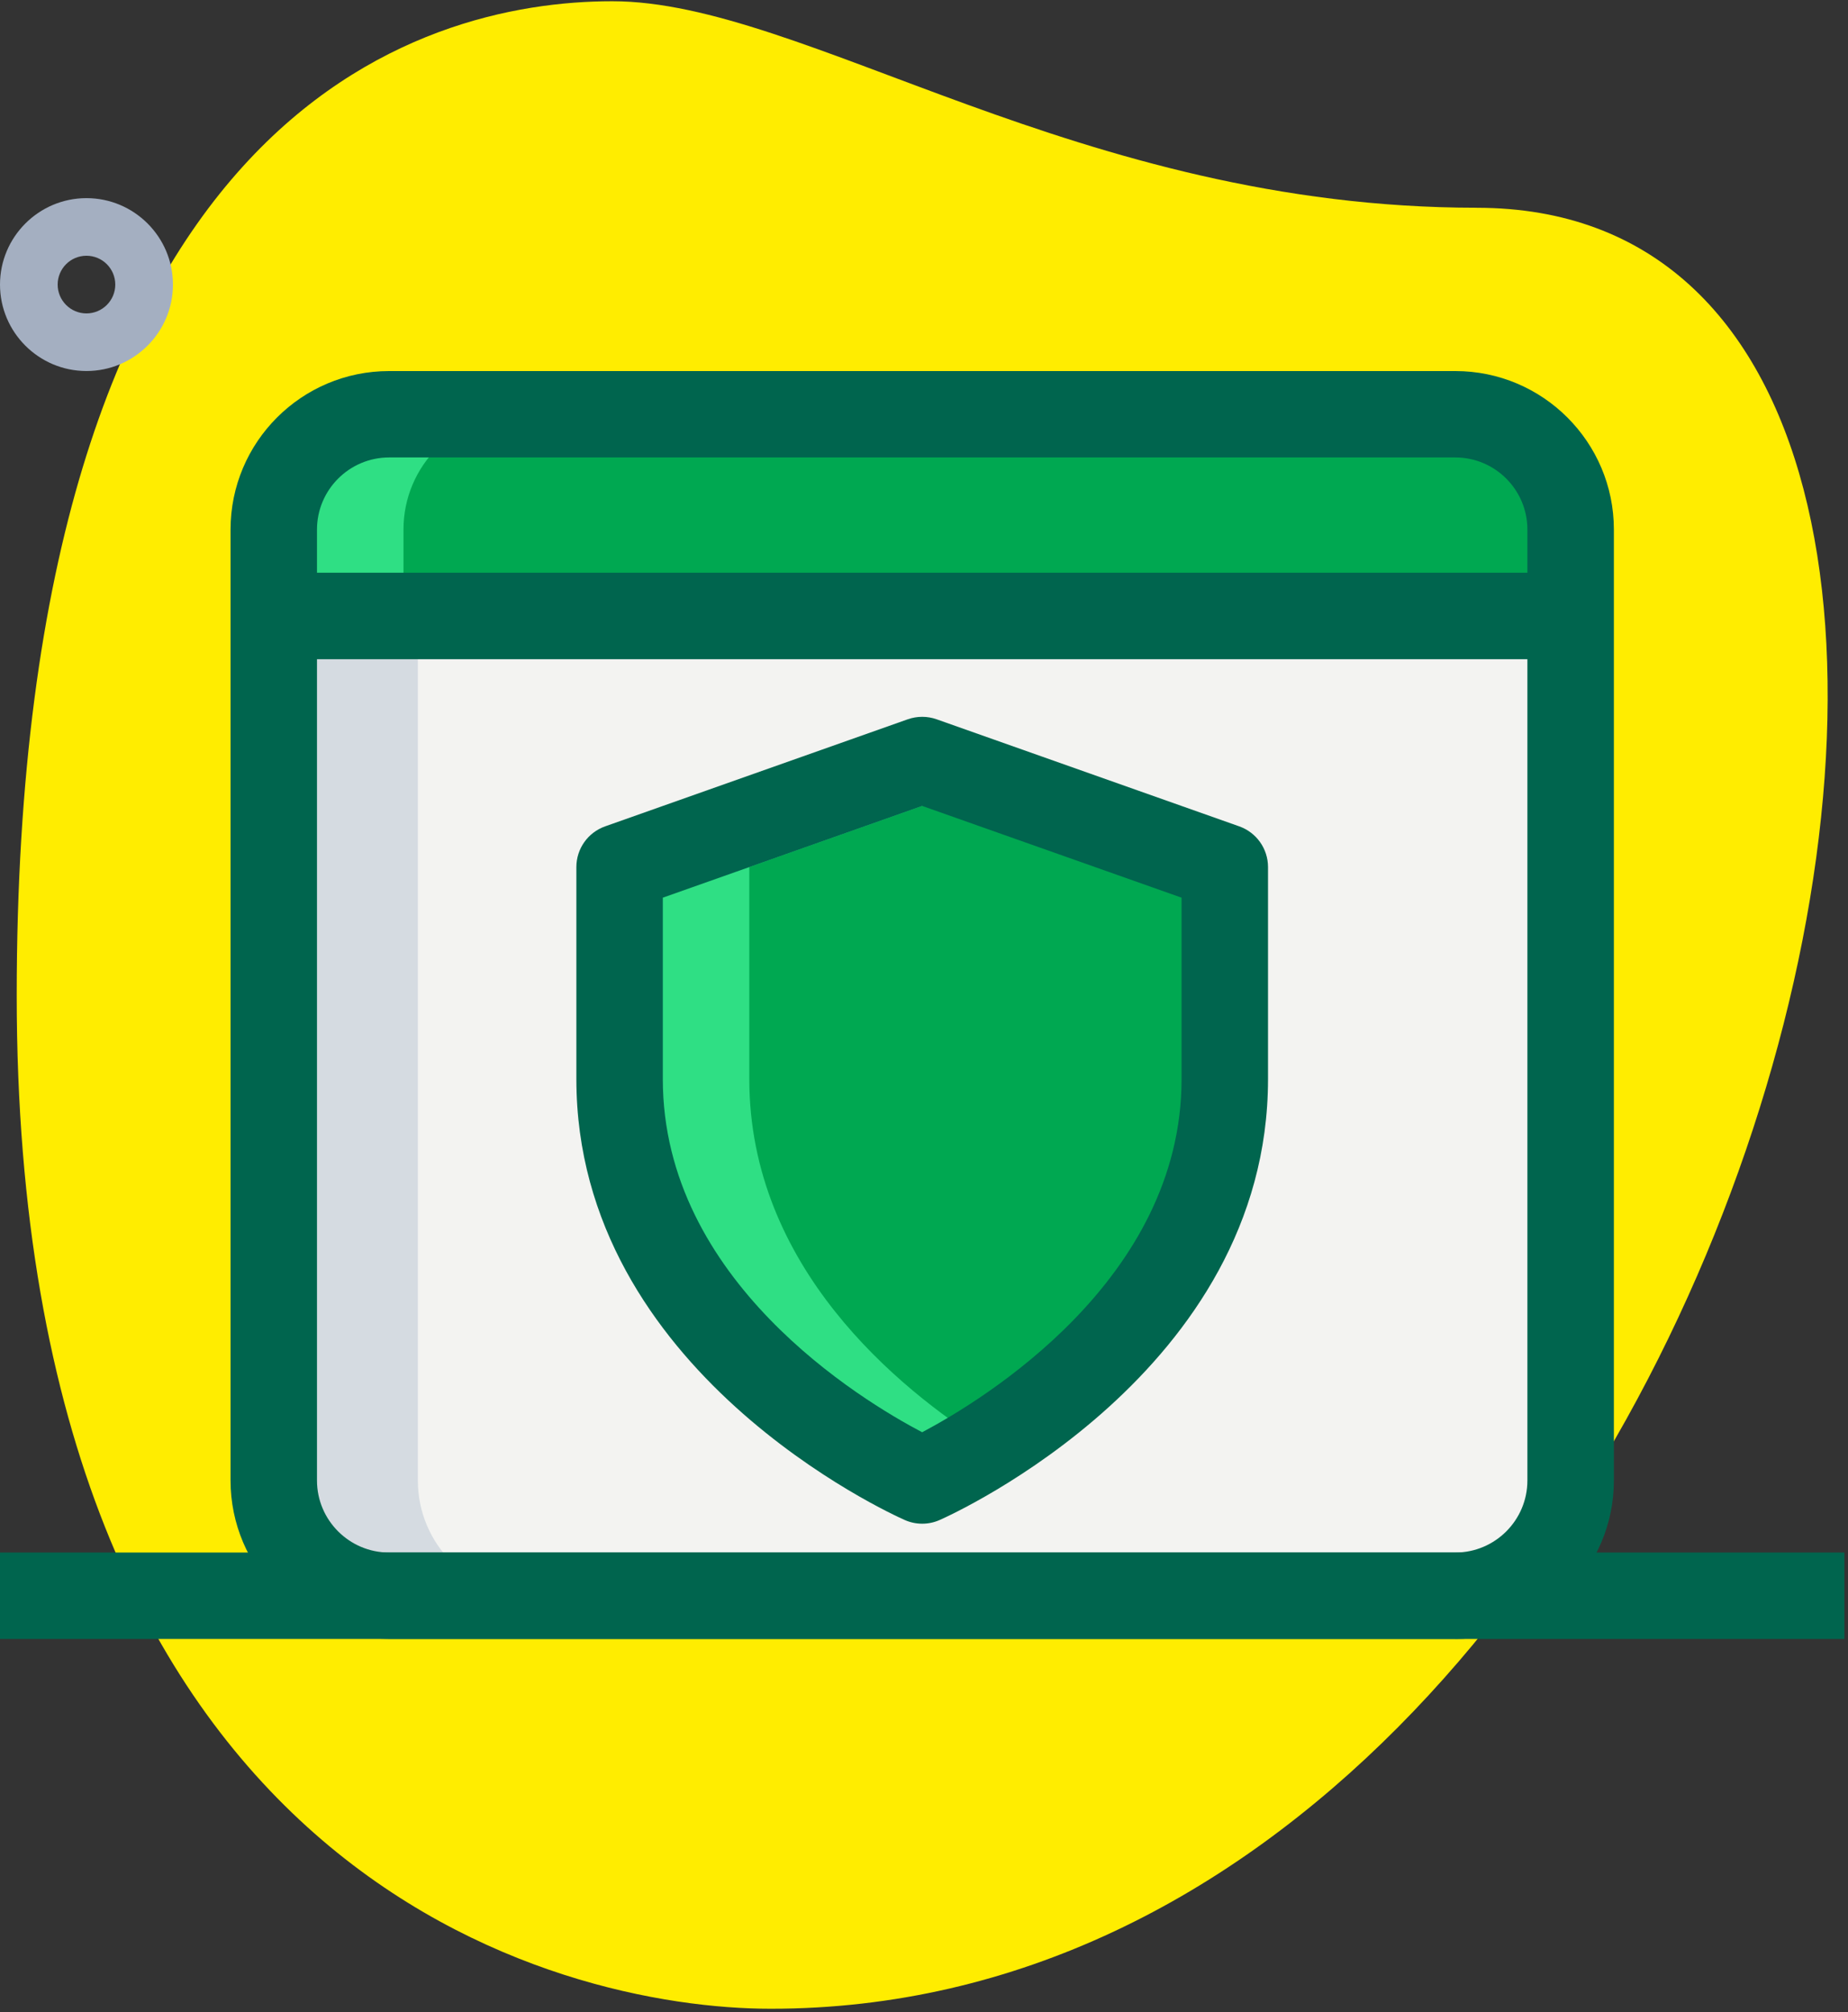 <svg xmlns="http://www.w3.org/2000/svg" width="45" height="49" viewBox="0 0 45 49">
    <rect x="0" y="0" width="45" height="49" fill="#333333" stroke="none"/>
    <g fill="none">
        <path fill="#FFED00" d="M35.962 5.059C26.254 5.059 19.587.03 14.91.03 10.232.03.407 2.72.407 24.24s13.217 24.677 18.362 24.677C42.863 48.92 53.155 5.06 35.962 5.06z"/>
        <path fill="#A4AFC1" d="M2.105 9.035C.945 9.035 0 8.091 0 6.93c0-1.16.945-2.105 2.105-2.105 1.161 0 2.106.944 2.106 2.105 0 1.16-.945 2.105-2.106 2.105zm0-2.807c-.387 0-.701.314-.701.702 0 .387.314.702.701.702.388 0 .702-.315.702-.702 0-.388-.314-.702-.702-.702z"/>
        <path fill="#F3F3F1" d="M35.439 38.86H9.474c-1.551 0-2.807-1.256-2.807-2.807V15h31.579v21.053c0 1.55-1.257 2.807-2.807 2.807z"/>
        <path fill="#00A851" d="M38.246 15H6.666v-2.105c0-1.551 1.257-2.807 2.808-2.807h25.965c1.55 0 2.807 1.256 2.807 2.807V15zM22.456 36.053s7.369-3.258 7.369-9.774v-5.164l-7.369-2.606-7.368 2.606v5.164c0 6.516 7.368 9.774 7.368 9.774z"/>
        <path fill="#2FDF84" d="M18.246 26.279v-5.164l5.79-2.048-1.58-.558-7.368 2.606v5.164c0 6.516 7.368 9.774 7.368 9.774s.661-.297 1.58-.875c-2.165-1.363-5.79-4.325-5.79-8.9z"/>
        <path fill="#D5DBE1" d="M10.175 36.053V15H6.667v21.053c0 1.55 1.256 2.807 2.807 2.807h3.508c-1.55 0-2.807-1.256-2.807-2.807z"/>
        <path fill="#2FDF84" d="M12.632 10.088H9.474c-1.551 0-2.807 1.256-2.807 2.807V15h3.158v-2.105c0-1.551 1.256-2.807 2.807-2.807z"/>
        <path fill="#00654E" d="M22.456 37.105c-.146 0-.29-.03-.425-.09-.327-.144-7.996-3.616-7.996-10.736v-5.164c0-.446.28-.843.702-.992l7.368-2.607c.228-.08.475-.08.702 0l7.368 2.607c.421.149.702.546.702.992v5.164c0 7.12-7.669 10.592-7.996 10.736-.134.06-.279.09-.425.09zM16.14 21.86v4.418c0 4.905 4.831 7.82 6.315 8.6 1.48-.784 6.317-3.714 6.317-8.6V21.86l-6.316-2.234-6.316 2.234z"/>
        <path fill="#00654E" d="M35.439 39.912H9.474c-2.13 0-3.86-1.73-3.86-3.86V12.896c0-2.13 1.73-3.86 3.86-3.86h25.965c2.129 0 3.86 1.73 3.86 3.86v23.158c0 2.129-1.731 3.86-3.86 3.86zM9.474 11.14c-.967 0-1.755.788-1.755 1.755v23.158c0 .967.788 1.754 1.755 1.754h25.965c.967 0 1.754-.787 1.754-1.754V12.895c0-.967-.787-1.755-1.754-1.755H9.474z"/>
        <path fill="#00654E" d="M6.667 13.947L38.246 13.947 38.246 16.053 6.667 16.053zM0 37.807L44.912 37.807 44.912 39.912 0 39.912z"/>
    </g>
</svg>
